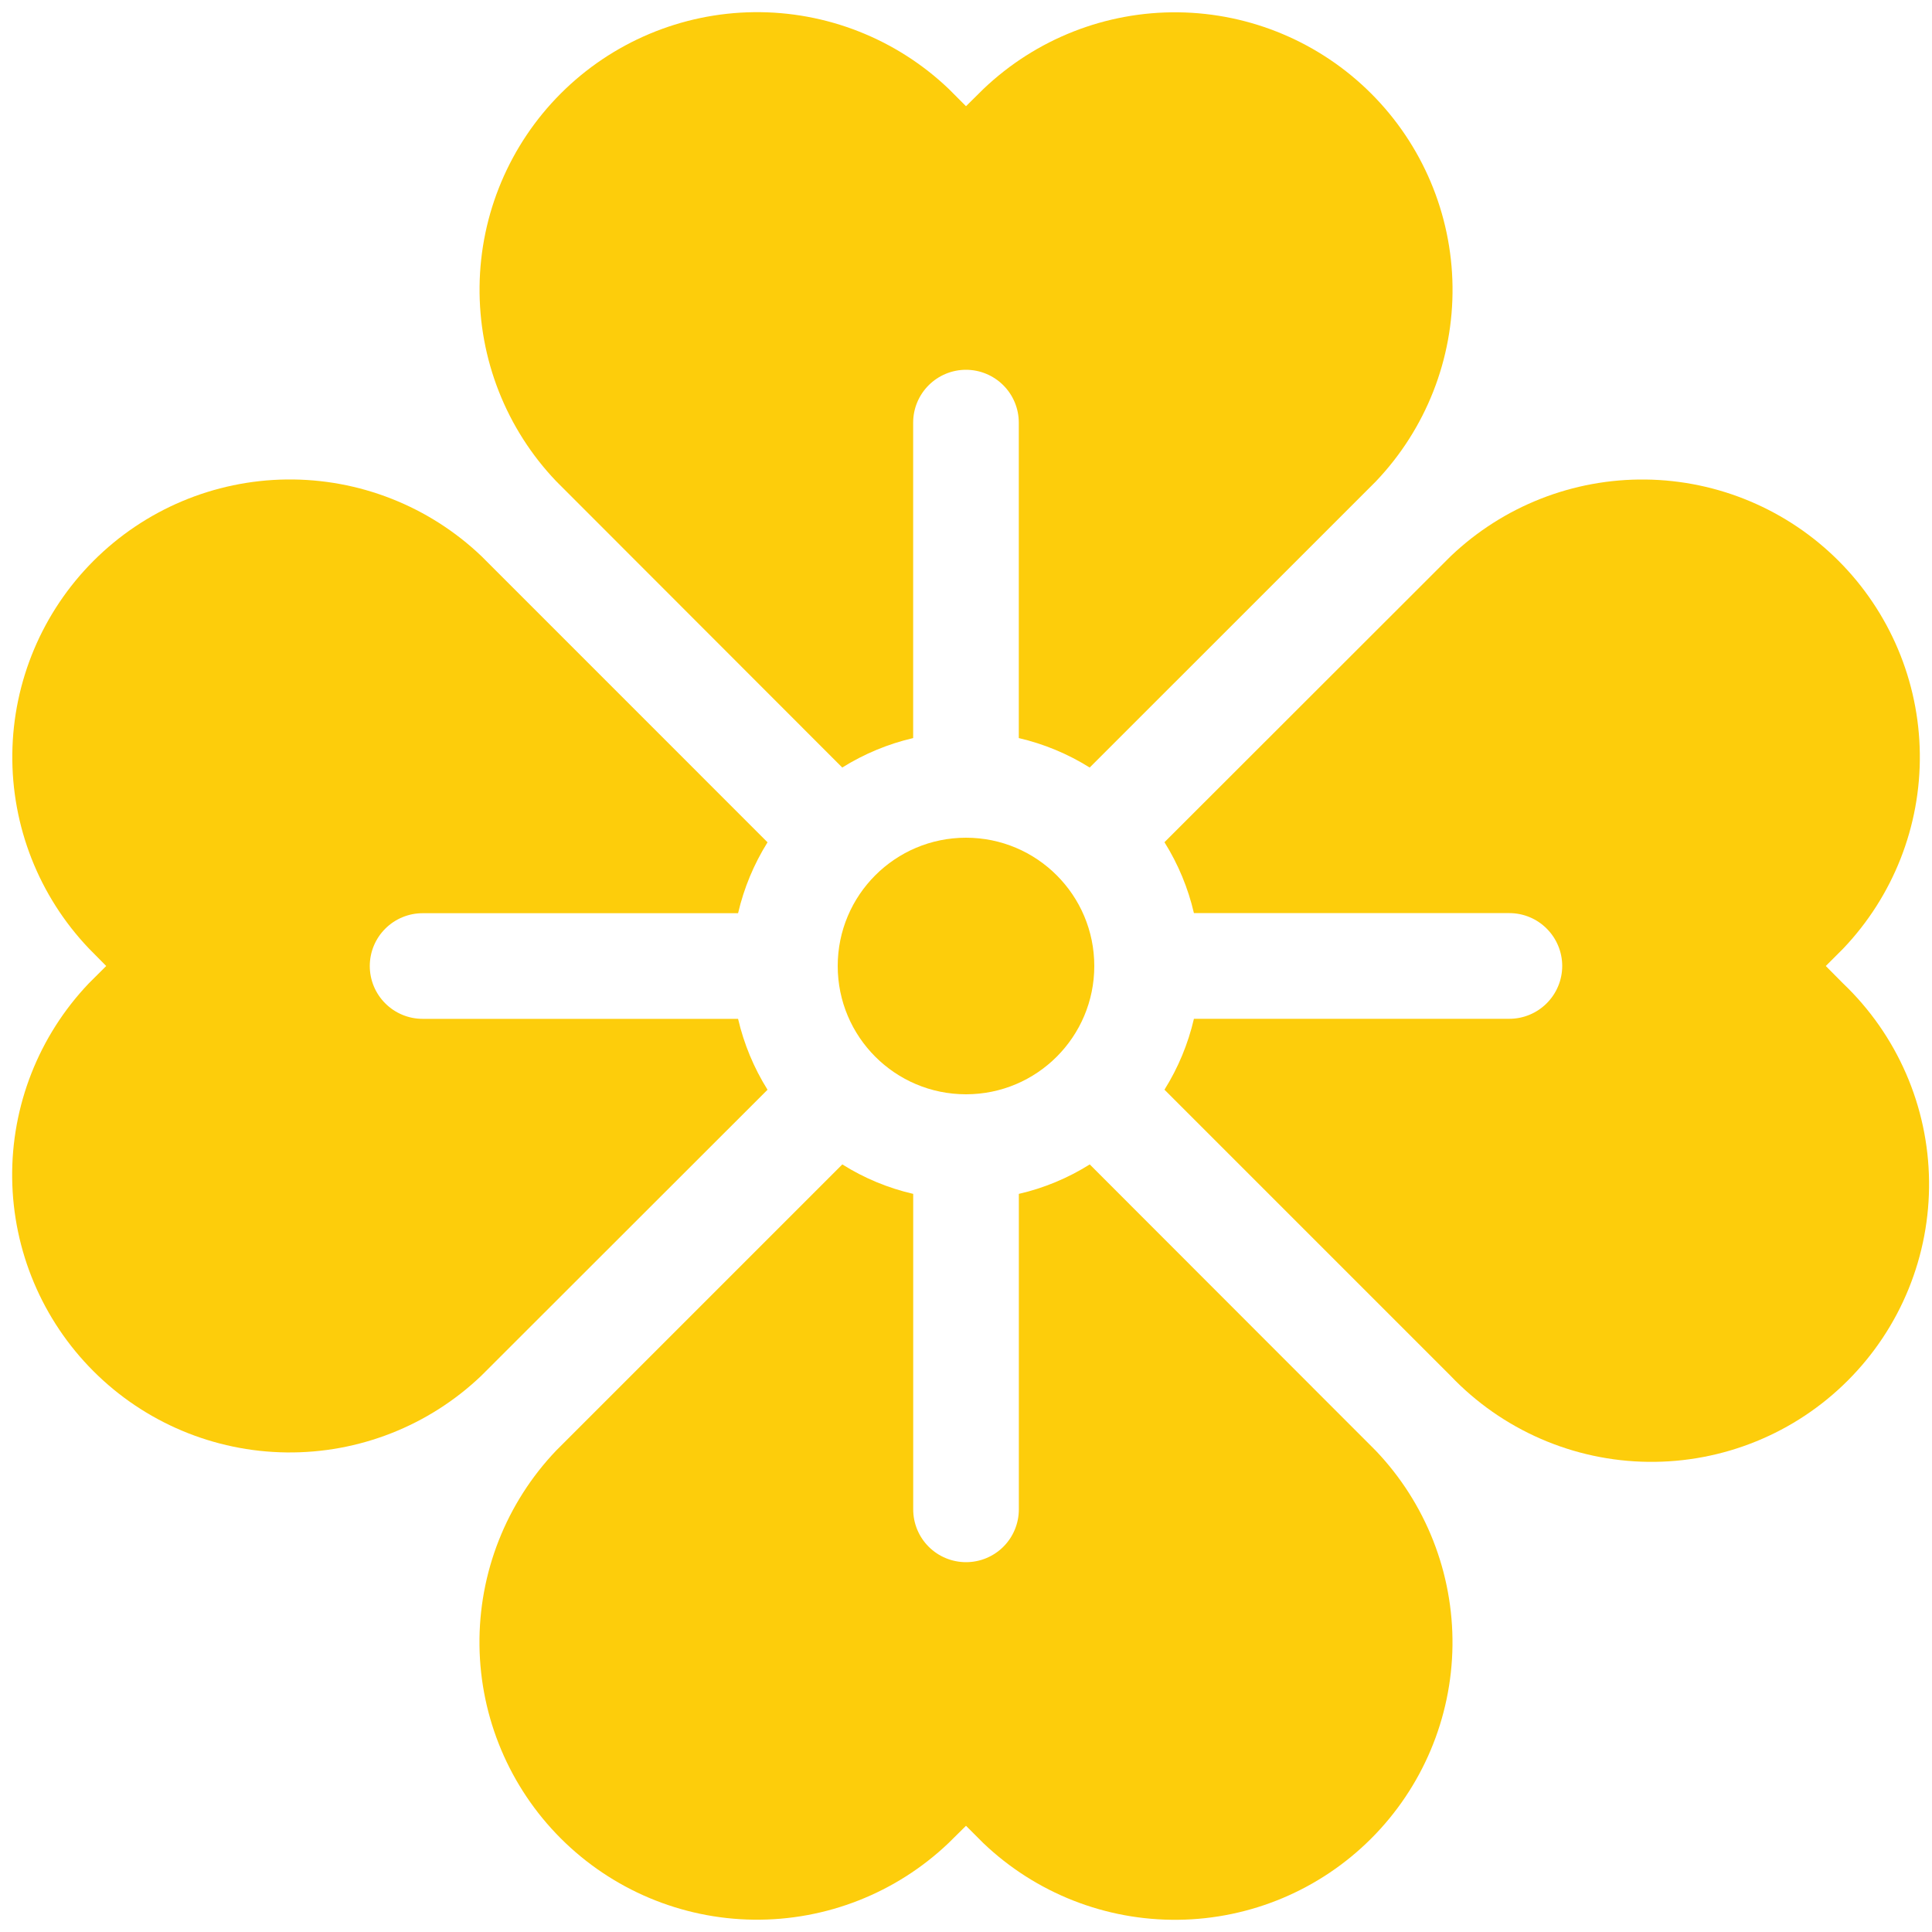 <svg width="40" height="40" viewBox="0 0 40 40" fill="none" xmlns="http://www.w3.org/2000/svg">
<g clip-path="url(#clip0_282_5617)">
<path d="M20 22.656C21.467 22.656 22.656 21.467 22.656 20C22.656 18.533 21.467 17.344 20 17.344C18.533 17.344 17.344 18.533 17.344 20C17.344 21.467 18.533 22.656 20 22.656Z" fill="#FDCD0B"/>
<path d="M17.438 15.891C17.89 15.608 18.386 15.402 18.906 15.281V8.75C18.906 8.46 19.021 8.182 19.226 7.977C19.431 7.772 19.709 7.656 19.999 7.656C20.29 7.656 20.568 7.772 20.773 7.977C20.978 8.182 21.093 8.46 21.093 8.75V15.281C21.613 15.402 22.109 15.608 22.561 15.891L28.486 9.967C29.521 8.881 30.091 7.433 30.073 5.933C30.055 4.433 29.451 2.999 28.39 1.938C27.329 0.877 25.895 0.273 24.395 0.255C22.894 0.237 21.447 0.807 20.361 1.842L20 2.199L19.641 1.839C18.555 0.804 17.107 0.234 15.607 0.252C14.106 0.27 12.672 0.874 11.611 1.935C10.55 2.996 9.946 4.43 9.929 5.93C9.911 7.431 10.48 8.879 11.516 9.964L17.438 15.891Z" fill="#FDCD0B"/>
<path d="M22.562 24.108C22.11 24.392 21.614 24.598 21.094 24.718V31.25C21.094 31.54 20.979 31.818 20.774 32.023C20.569 32.228 20.291 32.343 20.001 32.343C19.71 32.343 19.432 32.228 19.227 32.023C19.022 31.818 18.907 31.54 18.907 31.25V24.718C18.387 24.598 17.891 24.392 17.439 24.108L11.514 30.033C10.479 31.119 9.909 32.567 9.927 34.067C9.945 35.567 10.549 37.001 11.61 38.062C12.671 39.123 14.105 39.727 15.605 39.745C17.105 39.763 18.553 39.193 19.639 38.158L20 37.801L20.359 38.16C21.445 39.196 22.893 39.765 24.393 39.747C25.894 39.73 27.328 39.126 28.389 38.065C29.45 37.004 30.054 35.57 30.072 34.069C30.089 32.569 29.52 31.121 28.484 30.035L22.562 24.108Z" fill="#FDCD0B"/>
<path d="M15.891 22.562C15.608 22.11 15.402 21.614 15.281 21.094H8.75C8.46 21.094 8.182 20.979 7.977 20.774C7.771 20.569 7.656 20.291 7.656 20C7.656 19.71 7.771 19.432 7.977 19.227C8.182 19.022 8.46 18.907 8.75 18.907H15.281C15.402 18.387 15.608 17.891 15.891 17.439L9.967 11.514C8.881 10.479 7.433 9.909 5.933 9.927C4.432 9.945 2.999 10.549 1.938 11.61C0.877 12.671 0.273 14.105 0.255 15.605C0.237 17.105 0.806 18.553 1.842 19.639L2.199 20L1.839 20.359C0.804 21.445 0.234 22.893 0.252 24.393C0.27 25.894 0.874 27.328 1.935 28.389C2.996 29.45 4.43 30.053 5.93 30.071C7.431 30.089 8.878 29.52 9.964 28.484L15.891 22.562Z" fill="#FDCD0B"/>
<path d="M37.801 20L38.161 19.64C39.196 18.554 39.766 17.107 39.748 15.606C39.73 14.106 39.126 12.672 38.065 11.611C37.004 10.55 35.57 9.946 34.07 9.928C32.569 9.91 31.122 10.48 30.036 11.515L24.109 17.437C24.392 17.889 24.598 18.385 24.719 18.905H31.25C31.54 18.905 31.818 19.02 32.023 19.226C32.228 19.431 32.344 19.709 32.344 19.999C32.344 20.289 32.228 20.567 32.023 20.772C31.818 20.977 31.54 21.093 31.25 21.093H24.719C24.598 21.613 24.392 22.109 24.109 22.561L30.033 28.485C30.562 29.04 31.196 29.483 31.899 29.789C32.601 30.095 33.358 30.257 34.124 30.266C34.89 30.275 35.65 30.131 36.36 29.842C37.07 29.553 37.714 29.125 38.256 28.583C38.798 28.041 39.226 27.397 39.515 26.687C39.804 25.977 39.948 25.217 39.939 24.451C39.93 23.685 39.768 22.928 39.462 22.226C39.156 21.523 38.713 20.889 38.158 20.36L37.801 20Z" fill="#FDCD0B"/>
</g>
<defs>
<clipPath id="clip0_282_5617">
<rect width="40" height="40" fill="white"/>
</clipPath>
</defs>
</svg>
